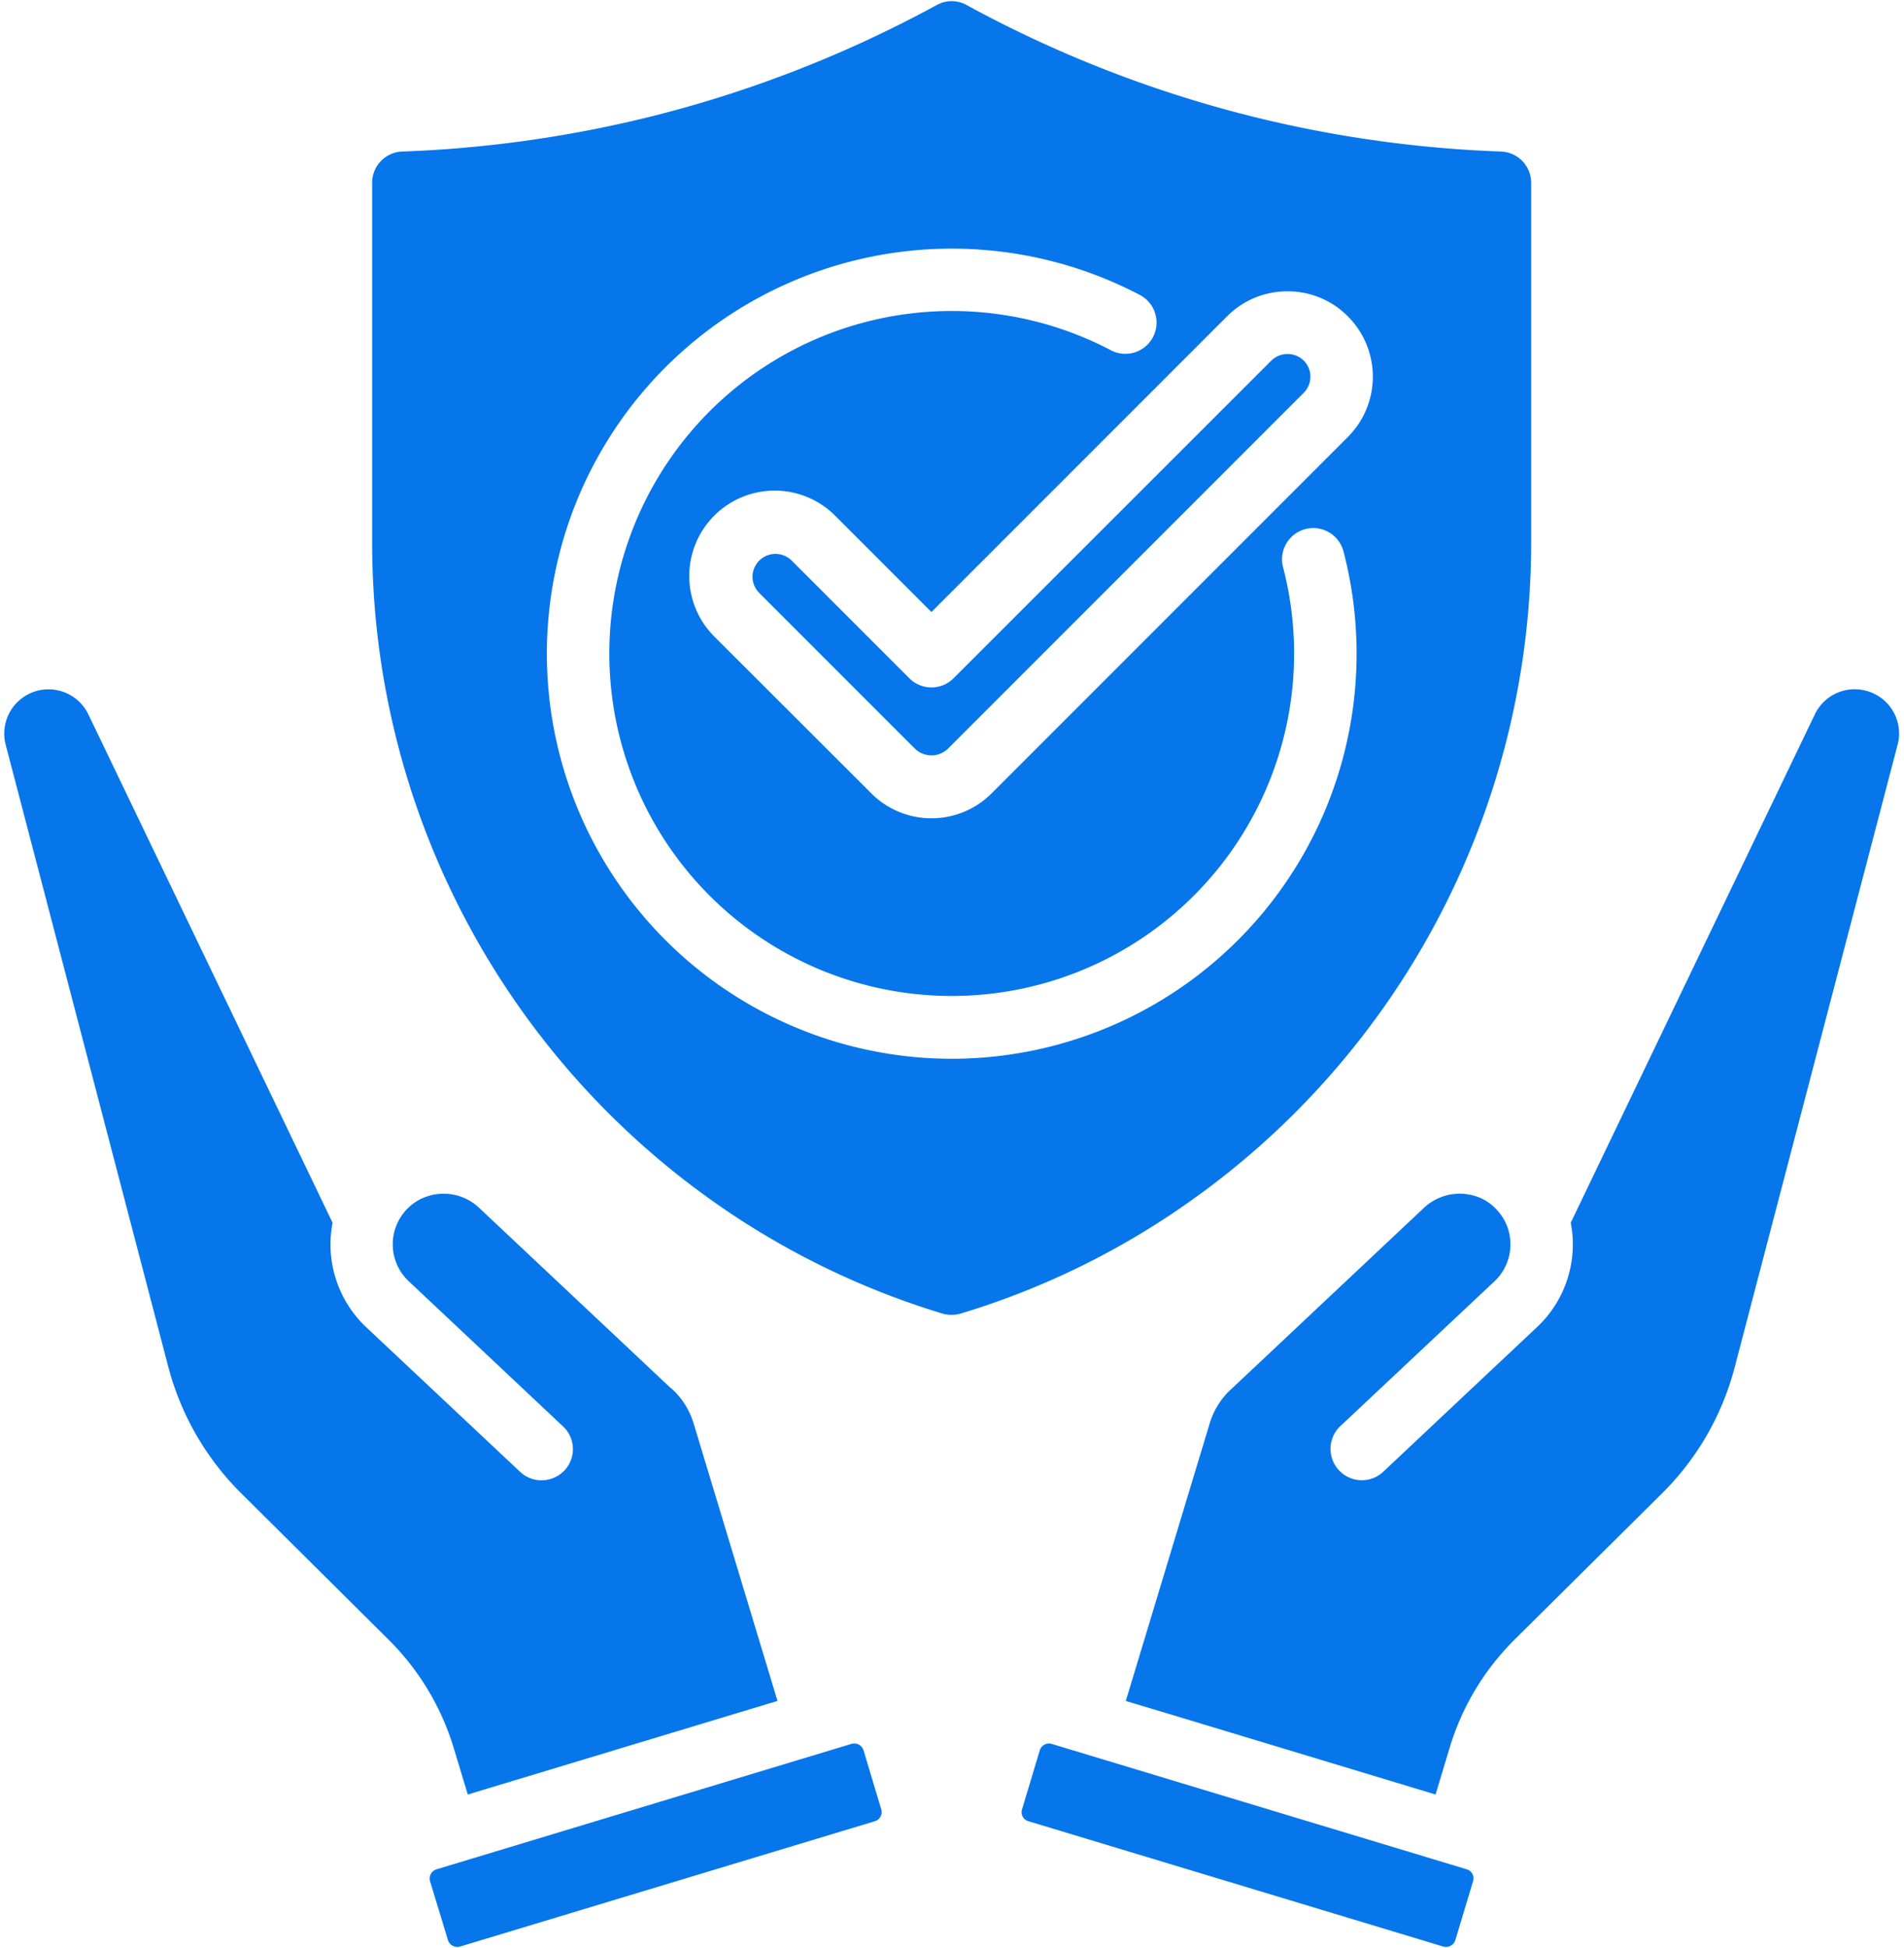 <?xml version="1.0" encoding="UTF-8" standalone="no"?><svg xmlns="http://www.w3.org/2000/svg" xmlns:xlink="http://www.w3.org/1999/xlink" data-name="Layer 1" fill="#0676ea" height="510.6" preserveAspectRatio="xMidYMid meet" version="1" viewBox="6.5 0.7 499.2 510.6" width="499.2" zoomAndPan="magnify"><g id="change1_1"><path d="M407.946,143.148V48.61a8.2,8.2,0,0,0-7.918-8.192,317.211,317.211,0,0,1-66.466-9.5,316,316,0,0,1-73.62-28.891,8.065,8.065,0,0,0-7.865,0,316.975,316.975,0,0,1-73.62,28.891,317.744,317.744,0,0,1-66.52,9.5,8.189,8.189,0,0,0-7.865,8.192v94.538A211.412,211.412,0,0,0,192.22,314.691,209.073,209.073,0,0,0,253.606,345a9.081,9.081,0,0,0,2.4.328,8.394,8.394,0,0,0,2.349-.328,207.771,207.771,0,0,0,61.386-30.311A211.463,211.463,0,0,0,407.946,143.148Zm-63.9-66.084a22.038,22.038,0,0,1,15.837,6.554,22.348,22.348,0,0,1,0,31.622L266.55,208.575a22.282,22.282,0,0,1-31.676,0l-40.906-40.851a22.4,22.4,0,1,1,31.676-31.676l25.067,25.068,77.5-77.5A22.222,22.222,0,0,1,344.048,77.064ZM256.009,278.209A106.171,106.171,0,1,1,305.326,77.993a8.184,8.184,0,1,1-7.646,14.472A89.767,89.767,0,1,0,342.9,149.374a8.186,8.186,0,1,1,15.838-4.151,106.175,106.175,0,0,1-102.73,132.986Zm-5.3-97.323a8.186,8.186,0,0,0,5.79-2.4L339.842,95.2a6.068,6.068,0,0,1,8.466,0,5.968,5.968,0,0,1,0,8.466L254.972,197a6.242,6.242,0,0,1-8.521,0l-40.906-40.906a6,6,0,0,1-1.747-4.205,6.024,6.024,0,0,1,10.267-4.26l30.858,30.857A8.181,8.181,0,0,0,250.711,180.886Zm142,312.886-4.642,15.456a2.577,2.577,0,0,1-3.113,1.693L276.107,478.043a2.429,2.429,0,0,1-1.474-1.2,2.542,2.542,0,0,1-.164-1.911l4.642-15.456a2.508,2.508,0,0,1,3.113-1.693L391.07,490.659A2.455,2.455,0,0,1,392.709,493.772Zm111.3-297.812L461.305,359.092A72.114,72.114,0,0,1,442.3,392.08l-38.613,38.284a67.211,67.211,0,0,0-17.148,28.564l-3.66,12.124-63.953-19.333-17.258-5.189,22.01-72.8a20.032,20.032,0,0,1,5.352-8.683l.546-.492L379.929,317.2a13.69,13.69,0,0,1,13.162-3.058,12.416,12.416,0,0,1,5.79,3.6,13.133,13.133,0,0,1,3,5.025,13.313,13.313,0,0,1-3.6,13.817l-40.415,37.957a8.211,8.211,0,0,0,11.251,11.961l40.36-37.957a29.706,29.706,0,0,0,8.847-27.362l64.008-133.259a11.573,11.573,0,0,1,13.818-6.062A11.578,11.578,0,0,1,504.013,195.96ZM237.55,474.93a2.5,2.5,0,0,1-1.639,3.113L127.065,510.921a2.578,2.578,0,0,1-3.113-1.693l-4.7-15.456a2.53,2.53,0,0,1,1.693-3.113L229.74,457.781a4.234,4.234,0,0,1,.764-.109,2.927,2.927,0,0,1,1.147.273,2.809,2.809,0,0,1,1.256,1.529Zm-112.069-16a67.659,67.659,0,0,0-17.2-28.564L69.72,392.08a72.688,72.688,0,0,1-19.06-32.988L8.006,195.96a11.6,11.6,0,0,1,21.681-7.974L93.7,321.19a29.81,29.81,0,0,0,8.794,27.362L142.9,386.509a8.2,8.2,0,0,0,5.625,2.185,8.335,8.335,0,0,0,5.954-2.567,8.15,8.15,0,0,0-.383-11.579l-40.415-38.011a13.27,13.27,0,0,1-.6-18.788,12.85,12.85,0,0,1,5.844-3.6,13.565,13.565,0,0,1,13.052,3l50.409,47.4h.055l.546.492a20.032,20.032,0,0,1,5.352,8.683l22.01,72.8L129.14,471.052Z"/></g></svg>